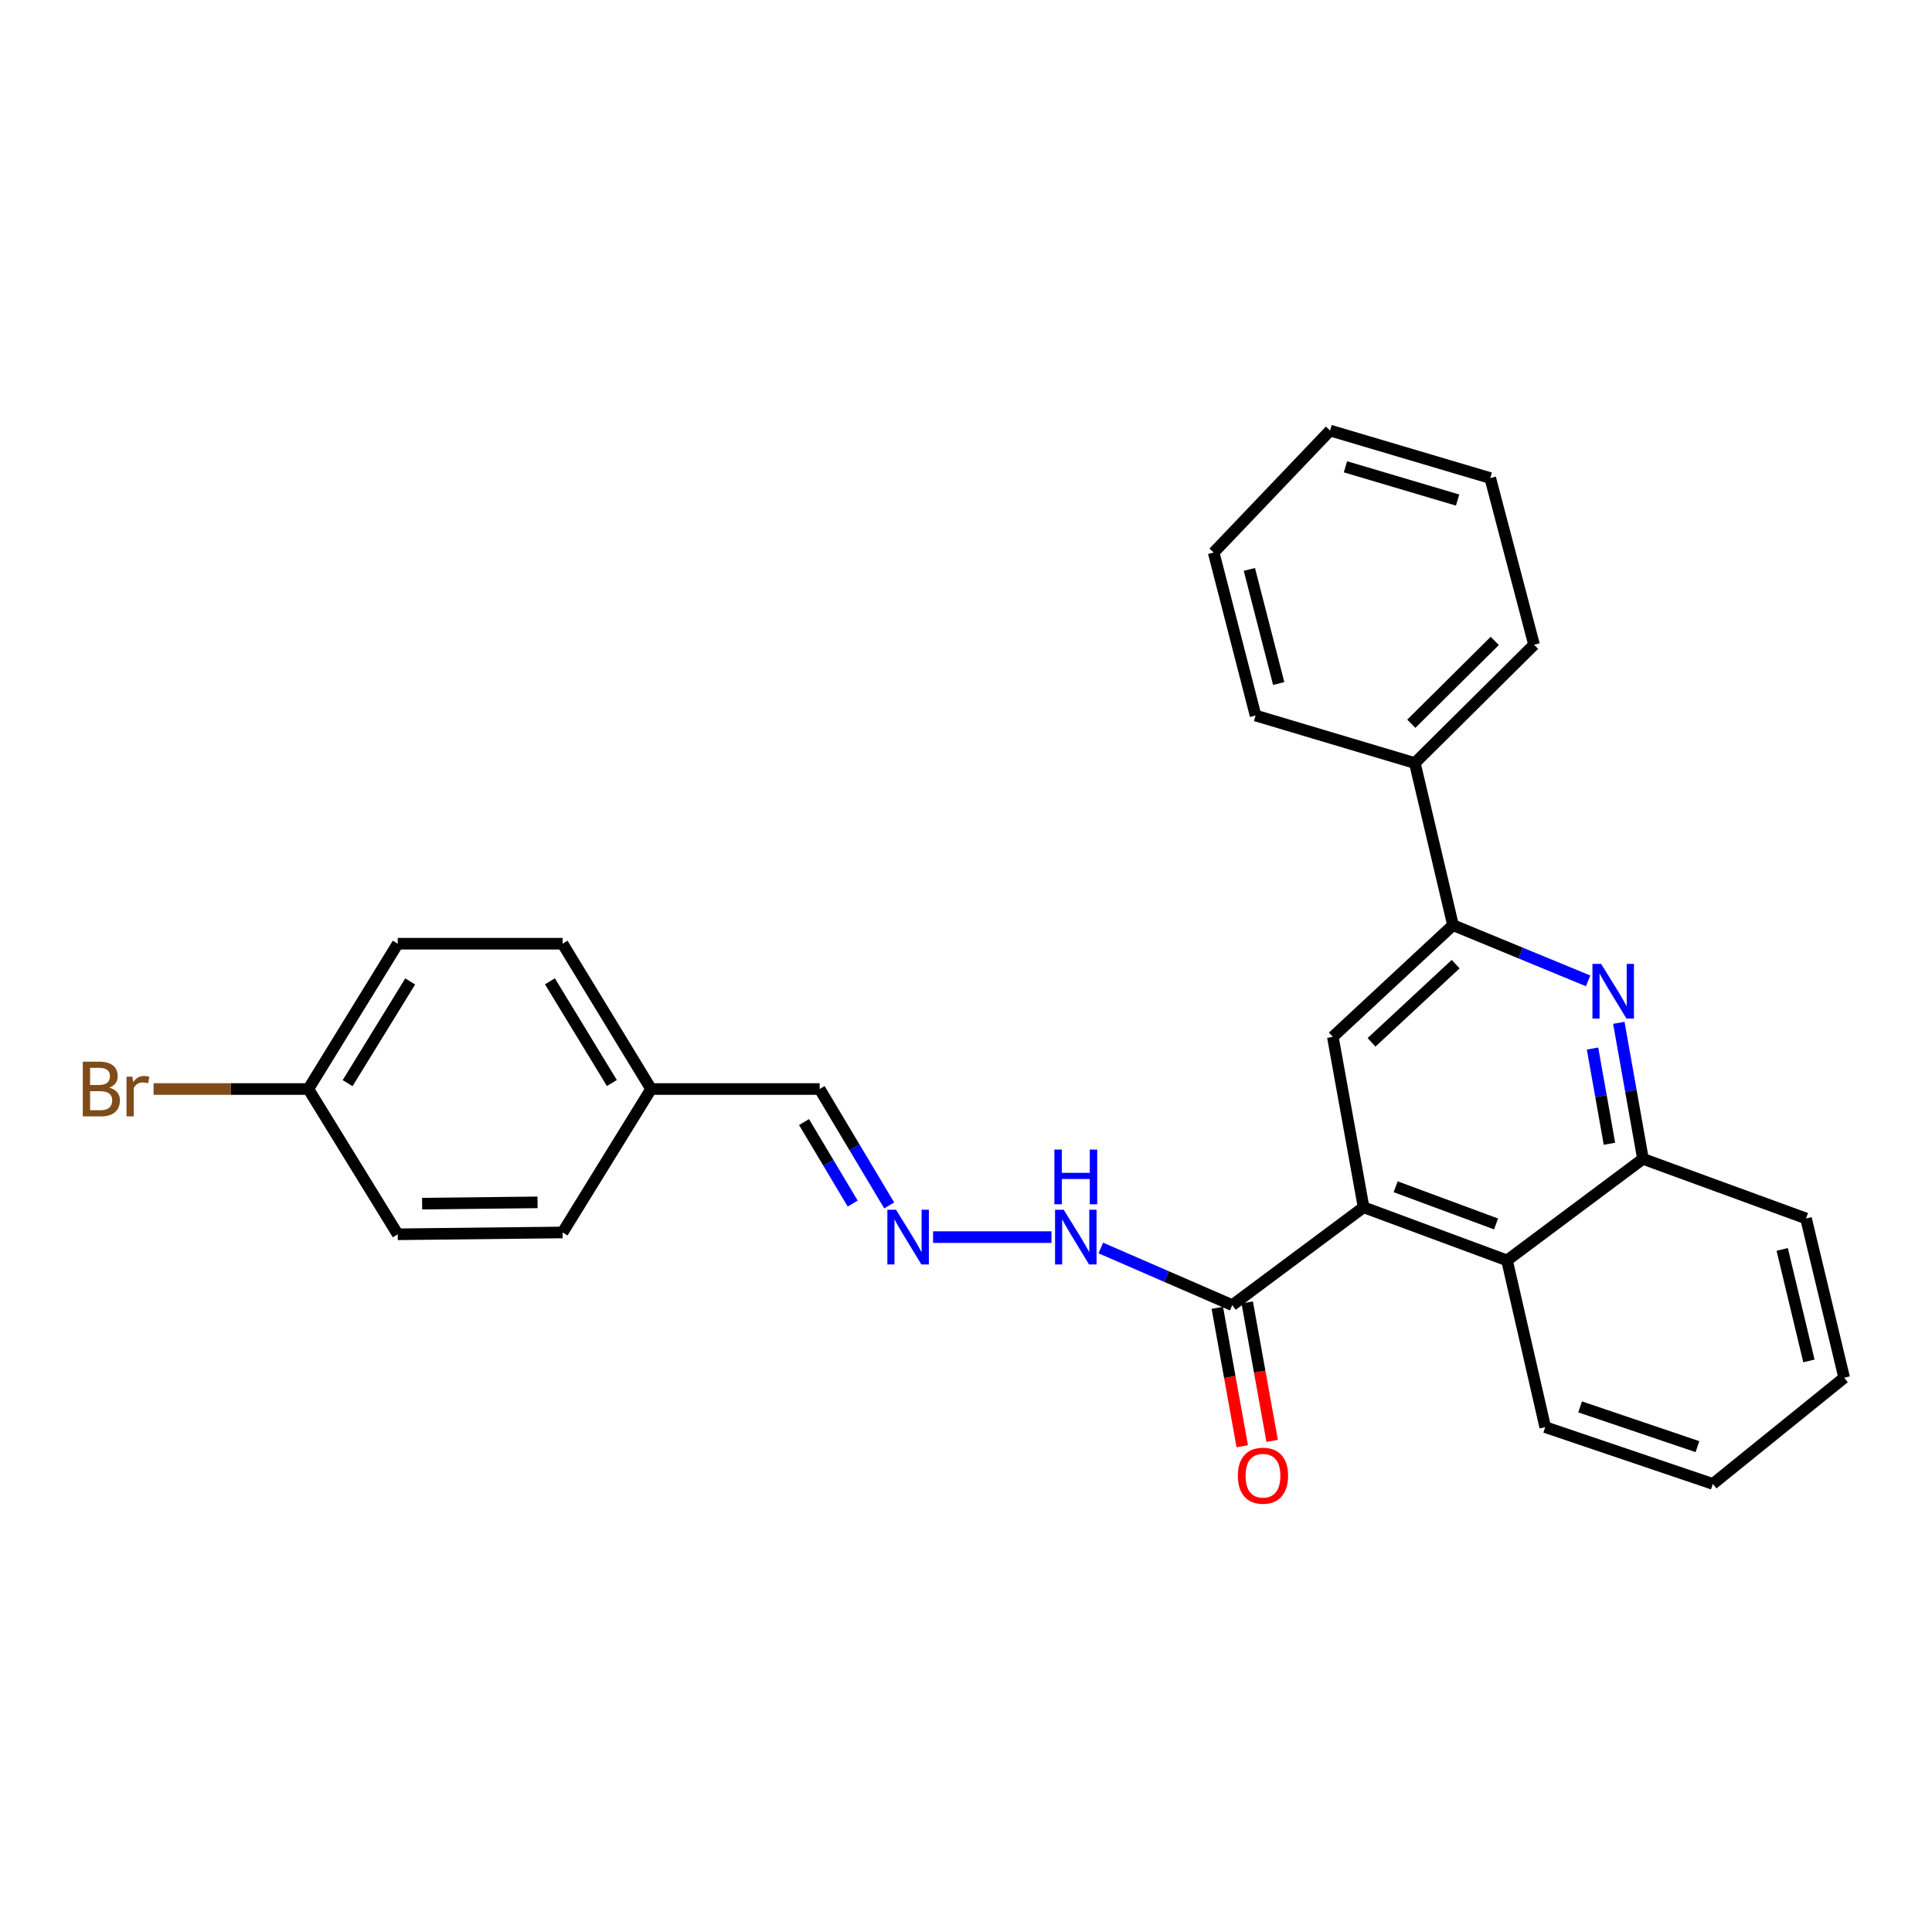 <?xml version='1.0' encoding='iso-8859-1'?>
<svg version='1.1' baseProfile='full'
              xmlns='http://www.w3.org/2000/svg'
                      xmlns:rdkit='http://www.rdkit.org/xml'
                      xmlns:xlink='http://www.w3.org/1999/xlink'
                  xml:space='preserve'
width='1000px' height='1000px' viewBox='0 0 1000 1000'>
<!-- END OF HEADER -->
<rect style='opacity:1.0;fill:#FFFFFF;stroke:none' width='1000' height='1000' x='0' y='0'> </rect>
<path class='bond-2' d='M 705.787,624.885 L 689.873,536.67' style='fill:none;fill-rule:evenodd;stroke:#000000;stroke-width:6px;stroke-linecap:butt;stroke-linejoin:miter;stroke-opacity:1' />
<path class='bond-3' d='M 705.787,624.885 L 637.818,675.535' style='fill:none;fill-rule:evenodd;stroke:#000000;stroke-width:6px;stroke-linecap:butt;stroke-linejoin:miter;stroke-opacity:1' />
<path class='bond-4' d='M 705.787,624.885 L 780.036,652.381' style='fill:none;fill-rule:evenodd;stroke:#000000;stroke-width:6px;stroke-linecap:butt;stroke-linejoin:miter;stroke-opacity:1' />
<path class='bond-4' d='M 722.384,614.267 L 774.359,633.513' style='fill:none;fill-rule:evenodd;stroke:#000000;stroke-width:6px;stroke-linecap:butt;stroke-linejoin:miter;stroke-opacity:1' />
<path class='bond-0' d='M 837.897,529.416 L 844.148,564.622' style='fill:none;fill-rule:evenodd;stroke:#0000FF;stroke-width:6px;stroke-linecap:butt;stroke-linejoin:miter;stroke-opacity:1' />
<path class='bond-0' d='M 844.148,564.622 L 850.399,599.827' style='fill:none;fill-rule:evenodd;stroke:#000000;stroke-width:6px;stroke-linecap:butt;stroke-linejoin:miter;stroke-opacity:1' />
<path class='bond-0' d='M 824.293,542.726 L 828.669,567.37' style='fill:none;fill-rule:evenodd;stroke:#0000FF;stroke-width:6px;stroke-linecap:butt;stroke-linejoin:miter;stroke-opacity:1' />
<path class='bond-0' d='M 828.669,567.37 L 833.044,592.014' style='fill:none;fill-rule:evenodd;stroke:#000000;stroke-width:6px;stroke-linecap:butt;stroke-linejoin:miter;stroke-opacity:1' />
<path class='bond-27' d='M 822.009,507.698 L 787.039,493.274' style='fill:none;fill-rule:evenodd;stroke:#0000FF;stroke-width:6px;stroke-linecap:butt;stroke-linejoin:miter;stroke-opacity:1' />
<path class='bond-27' d='M 787.039,493.274 L 752.07,478.85' style='fill:none;fill-rule:evenodd;stroke:#000000;stroke-width:6px;stroke-linecap:butt;stroke-linejoin:miter;stroke-opacity:1' />
<path class='bond-1' d='M 752.07,478.85 L 689.873,536.67' style='fill:none;fill-rule:evenodd;stroke:#000000;stroke-width:6px;stroke-linecap:butt;stroke-linejoin:miter;stroke-opacity:1' />
<path class='bond-1' d='M 753.444,499.037 L 709.907,539.512' style='fill:none;fill-rule:evenodd;stroke:#000000;stroke-width:6px;stroke-linecap:butt;stroke-linejoin:miter;stroke-opacity:1' />
<path class='bond-9' d='M 752.07,478.85 L 732.322,394.949' style='fill:none;fill-rule:evenodd;stroke:#000000;stroke-width:6px;stroke-linecap:butt;stroke-linejoin:miter;stroke-opacity:1' />
<path class='bond-7' d='M 637.818,675.535 L 603.8,660.746' style='fill:none;fill-rule:evenodd;stroke:#000000;stroke-width:6px;stroke-linecap:butt;stroke-linejoin:miter;stroke-opacity:1' />
<path class='bond-7' d='M 603.8,660.746 L 569.782,645.956' style='fill:none;fill-rule:evenodd;stroke:#0000FF;stroke-width:6px;stroke-linecap:butt;stroke-linejoin:miter;stroke-opacity:1' />
<path class='bond-8' d='M 630.082,676.929 L 636.537,712.752' style='fill:none;fill-rule:evenodd;stroke:#000000;stroke-width:6px;stroke-linecap:butt;stroke-linejoin:miter;stroke-opacity:1' />
<path class='bond-8' d='M 636.537,712.752 L 642.993,748.575' style='fill:none;fill-rule:evenodd;stroke:#FF0000;stroke-width:6px;stroke-linecap:butt;stroke-linejoin:miter;stroke-opacity:1' />
<path class='bond-8' d='M 645.554,674.141 L 652.01,709.964' style='fill:none;fill-rule:evenodd;stroke:#000000;stroke-width:6px;stroke-linecap:butt;stroke-linejoin:miter;stroke-opacity:1' />
<path class='bond-8' d='M 652.01,709.964 L 658.466,745.787' style='fill:none;fill-rule:evenodd;stroke:#FF0000;stroke-width:6px;stroke-linecap:butt;stroke-linejoin:miter;stroke-opacity:1' />
<path class='bond-5' d='M 780.036,652.381 L 850.399,599.827' style='fill:none;fill-rule:evenodd;stroke:#000000;stroke-width:6px;stroke-linecap:butt;stroke-linejoin:miter;stroke-opacity:1' />
<path class='bond-18' d='M 780.036,652.381 L 799.802,738.683' style='fill:none;fill-rule:evenodd;stroke:#000000;stroke-width:6px;stroke-linecap:butt;stroke-linejoin:miter;stroke-opacity:1' />
<path class='bond-19' d='M 850.399,599.827 L 934.789,630.668' style='fill:none;fill-rule:evenodd;stroke:#000000;stroke-width:6px;stroke-linecap:butt;stroke-linejoin:miter;stroke-opacity:1' />
<path class='bond-6' d='M 482.952,640.328 L 544.247,640.328' style='fill:none;fill-rule:evenodd;stroke:#0000FF;stroke-width:6px;stroke-linecap:butt;stroke-linejoin:miter;stroke-opacity:1' />
<path class='bond-10' d='M 460.251,623.935 L 442.255,593.806' style='fill:none;fill-rule:evenodd;stroke:#0000FF;stroke-width:6px;stroke-linecap:butt;stroke-linejoin:miter;stroke-opacity:1' />
<path class='bond-10' d='M 442.255,593.806 L 424.258,563.676' style='fill:none;fill-rule:evenodd;stroke:#000000;stroke-width:6px;stroke-linecap:butt;stroke-linejoin:miter;stroke-opacity:1' />
<path class='bond-10' d='M 441.355,622.959 L 428.758,601.868' style='fill:none;fill-rule:evenodd;stroke:#0000FF;stroke-width:6px;stroke-linecap:butt;stroke-linejoin:miter;stroke-opacity:1' />
<path class='bond-10' d='M 428.758,601.868 L 416.16,580.777' style='fill:none;fill-rule:evenodd;stroke:#000000;stroke-width:6px;stroke-linecap:butt;stroke-linejoin:miter;stroke-opacity:1' />
<path class='bond-20' d='M 732.322,394.949 L 794.02,333.714' style='fill:none;fill-rule:evenodd;stroke:#000000;stroke-width:6px;stroke-linecap:butt;stroke-linejoin:miter;stroke-opacity:1' />
<path class='bond-20' d='M 730.501,374.605 L 773.69,331.741' style='fill:none;fill-rule:evenodd;stroke:#000000;stroke-width:6px;stroke-linecap:butt;stroke-linejoin:miter;stroke-opacity:1' />
<path class='bond-21' d='M 732.322,394.949 L 649.88,370.354' style='fill:none;fill-rule:evenodd;stroke:#000000;stroke-width:6px;stroke-linecap:butt;stroke-linejoin:miter;stroke-opacity:1' />
<path class='bond-11' d='M 424.258,563.676 L 337.004,563.676' style='fill:none;fill-rule:evenodd;stroke:#000000;stroke-width:6px;stroke-linecap:butt;stroke-linejoin:miter;stroke-opacity:1' />
<path class='bond-16' d='M 337.004,563.676 L 291.201,637.917' style='fill:none;fill-rule:evenodd;stroke:#000000;stroke-width:6px;stroke-linecap:butt;stroke-linejoin:miter;stroke-opacity:1' />
<path class='bond-17' d='M 337.004,563.676 L 291.201,488.466' style='fill:none;fill-rule:evenodd;stroke:#000000;stroke-width:6px;stroke-linecap:butt;stroke-linejoin:miter;stroke-opacity:1' />
<path class='bond-17' d='M 316.706,560.572 L 284.644,507.925' style='fill:none;fill-rule:evenodd;stroke:#000000;stroke-width:6px;stroke-linecap:butt;stroke-linejoin:miter;stroke-opacity:1' />
<path class='bond-12' d='M 159.595,563.676 L 205.868,488.466' style='fill:none;fill-rule:evenodd;stroke:#000000;stroke-width:6px;stroke-linecap:butt;stroke-linejoin:miter;stroke-opacity:1' />
<path class='bond-12' d='M 179.926,560.633 L 212.318,507.986' style='fill:none;fill-rule:evenodd;stroke:#000000;stroke-width:6px;stroke-linecap:butt;stroke-linejoin:miter;stroke-opacity:1' />
<path class='bond-13' d='M 159.595,563.676 L 119.54,563.676' style='fill:none;fill-rule:evenodd;stroke:#000000;stroke-width:6px;stroke-linecap:butt;stroke-linejoin:miter;stroke-opacity:1' />
<path class='bond-13' d='M 119.54,563.676 L 79.485,563.676' style='fill:none;fill-rule:evenodd;stroke:#7F4C19;stroke-width:6px;stroke-linecap:butt;stroke-linejoin:miter;stroke-opacity:1' />
<path class='bond-30' d='M 159.595,563.676 L 205.868,638.869' style='fill:none;fill-rule:evenodd;stroke:#000000;stroke-width:6px;stroke-linecap:butt;stroke-linejoin:miter;stroke-opacity:1' />
<path class='bond-14' d='M 205.868,638.869 L 291.201,637.917' style='fill:none;fill-rule:evenodd;stroke:#000000;stroke-width:6px;stroke-linecap:butt;stroke-linejoin:miter;stroke-opacity:1' />
<path class='bond-14' d='M 218.493,623.006 L 278.226,622.339' style='fill:none;fill-rule:evenodd;stroke:#000000;stroke-width:6px;stroke-linecap:butt;stroke-linejoin:miter;stroke-opacity:1' />
<path class='bond-15' d='M 205.868,488.466 L 291.201,488.466' style='fill:none;fill-rule:evenodd;stroke:#000000;stroke-width:6px;stroke-linecap:butt;stroke-linejoin:miter;stroke-opacity:1' />
<path class='bond-22' d='M 799.802,738.683 L 886.567,768.074' style='fill:none;fill-rule:evenodd;stroke:#000000;stroke-width:6px;stroke-linecap:butt;stroke-linejoin:miter;stroke-opacity:1' />
<path class='bond-22' d='M 817.861,728.201 L 878.596,748.775' style='fill:none;fill-rule:evenodd;stroke:#000000;stroke-width:6px;stroke-linecap:butt;stroke-linejoin:miter;stroke-opacity:1' />
<path class='bond-28' d='M 934.789,630.668 L 954.545,713.118' style='fill:none;fill-rule:evenodd;stroke:#000000;stroke-width:6px;stroke-linecap:butt;stroke-linejoin:miter;stroke-opacity:1' />
<path class='bond-28' d='M 922.463,646.699 L 936.293,704.414' style='fill:none;fill-rule:evenodd;stroke:#000000;stroke-width:6px;stroke-linecap:butt;stroke-linejoin:miter;stroke-opacity:1' />
<path class='bond-25' d='M 794.02,333.714 L 771.355,247.446' style='fill:none;fill-rule:evenodd;stroke:#000000;stroke-width:6px;stroke-linecap:butt;stroke-linejoin:miter;stroke-opacity:1' />
<path class='bond-24' d='M 649.88,370.354 L 628.193,285.999' style='fill:none;fill-rule:evenodd;stroke:#000000;stroke-width:6px;stroke-linecap:butt;stroke-linejoin:miter;stroke-opacity:1' />
<path class='bond-24' d='M 661.853,353.786 L 646.672,294.738' style='fill:none;fill-rule:evenodd;stroke:#000000;stroke-width:6px;stroke-linecap:butt;stroke-linejoin:miter;stroke-opacity:1' />
<path class='bond-23' d='M 886.567,768.074 L 954.545,713.118' style='fill:none;fill-rule:evenodd;stroke:#000000;stroke-width:6px;stroke-linecap:butt;stroke-linejoin:miter;stroke-opacity:1' />
<path class='bond-26' d='M 628.193,285.999 L 688.441,222.851' style='fill:none;fill-rule:evenodd;stroke:#000000;stroke-width:6px;stroke-linecap:butt;stroke-linejoin:miter;stroke-opacity:1' />
<path class='bond-29' d='M 771.355,247.446 L 688.441,222.851' style='fill:none;fill-rule:evenodd;stroke:#000000;stroke-width:6px;stroke-linecap:butt;stroke-linejoin:miter;stroke-opacity:1' />
<path class='bond-29' d='M 754.447,258.829 L 696.407,241.613' style='fill:none;fill-rule:evenodd;stroke:#000000;stroke-width:6px;stroke-linecap:butt;stroke-linejoin:miter;stroke-opacity:1' />
<path  class='atom-1' d='M 828.732 498.893
L 838.012 513.893
Q 838.932 515.373, 840.412 518.053
Q 841.892 520.733, 841.972 520.893
L 841.972 498.893
L 845.732 498.893
L 845.732 527.213
L 841.852 527.213
L 831.892 510.813
Q 830.732 508.893, 829.492 506.693
Q 828.292 504.493, 827.932 503.813
L 827.932 527.213
L 824.252 527.213
L 824.252 498.893
L 828.732 498.893
' fill='#0000FF'/>
<path  class='atom-7' d='M 463.783 626.168
L 473.063 641.168
Q 473.983 642.648, 475.463 645.328
Q 476.943 648.008, 477.023 648.168
L 477.023 626.168
L 480.783 626.168
L 480.783 654.488
L 476.903 654.488
L 466.943 638.088
Q 465.783 636.168, 464.543 633.968
Q 463.343 631.768, 462.983 631.088
L 462.983 654.488
L 459.303 654.488
L 459.303 626.168
L 463.783 626.168
' fill='#0000FF'/>
<path  class='atom-8' d='M 550.574 626.168
L 559.854 641.168
Q 560.774 642.648, 562.254 645.328
Q 563.734 648.008, 563.814 648.168
L 563.814 626.168
L 567.574 626.168
L 567.574 654.488
L 563.694 654.488
L 553.734 638.088
Q 552.574 636.168, 551.334 633.968
Q 550.134 631.768, 549.774 631.088
L 549.774 654.488
L 546.094 654.488
L 546.094 626.168
L 550.574 626.168
' fill='#0000FF'/>
<path  class='atom-8' d='M 545.754 595.016
L 549.594 595.016
L 549.594 607.056
L 564.074 607.056
L 564.074 595.016
L 567.914 595.016
L 567.914 623.336
L 564.074 623.336
L 564.074 610.256
L 549.594 610.256
L 549.594 623.336
L 545.754 623.336
L 545.754 595.016
' fill='#0000FF'/>
<path  class='atom-9' d='M 640.714 763.822
Q 640.714 757.022, 644.074 753.222
Q 647.434 749.422, 653.714 749.422
Q 659.994 749.422, 663.354 753.222
Q 666.714 757.022, 666.714 763.822
Q 666.714 770.702, 663.314 774.622
Q 659.914 778.502, 653.714 778.502
Q 647.474 778.502, 644.074 774.622
Q 640.714 770.742, 640.714 763.822
M 653.714 775.302
Q 658.034 775.302, 660.354 772.422
Q 662.714 769.502, 662.714 763.822
Q 662.714 758.262, 660.354 755.462
Q 658.034 752.622, 653.714 752.622
Q 649.394 752.622, 647.034 755.422
Q 644.714 758.222, 644.714 763.822
Q 644.714 769.542, 647.034 772.422
Q 649.394 775.302, 653.714 775.302
' fill='#FF0000'/>
<path  class='atom-14' d='M 56.599 562.956
Q 59.319 563.716, 60.679 565.396
Q 62.08 567.036, 62.08 569.476
Q 62.08 573.396, 59.559 575.636
Q 57.08 577.836, 52.359 577.836
L 42.84 577.836
L 42.84 549.516
L 51.2 549.516
Q 56.039 549.516, 58.48 551.476
Q 60.919 553.436, 60.919 557.036
Q 60.919 561.316, 56.599 562.956
M 46.639 552.716
L 46.639 561.596
L 51.2 561.596
Q 53.999 561.596, 55.44 560.476
Q 56.919 559.316, 56.919 557.036
Q 56.919 552.716, 51.2 552.716
L 46.639 552.716
M 52.359 574.636
Q 55.12 574.636, 56.599 573.316
Q 58.08 571.996, 58.08 569.476
Q 58.08 567.156, 56.44 565.996
Q 54.84 564.796, 51.76 564.796
L 46.639 564.796
L 46.639 574.636
L 52.359 574.636
' fill='#7F4C19'/>
<path  class='atom-14' d='M 68.519 557.276
L 68.96 560.116
Q 71.12 556.916, 74.639 556.916
Q 75.76 556.916, 77.279 557.316
L 76.68 560.676
Q 74.96 560.276, 73.999 560.276
Q 72.32 560.276, 71.2 560.956
Q 70.12 561.596, 69.24 563.156
L 69.24 577.836
L 65.48 577.836
L 65.48 557.276
L 68.519 557.276
' fill='#7F4C19'/>
</svg>
